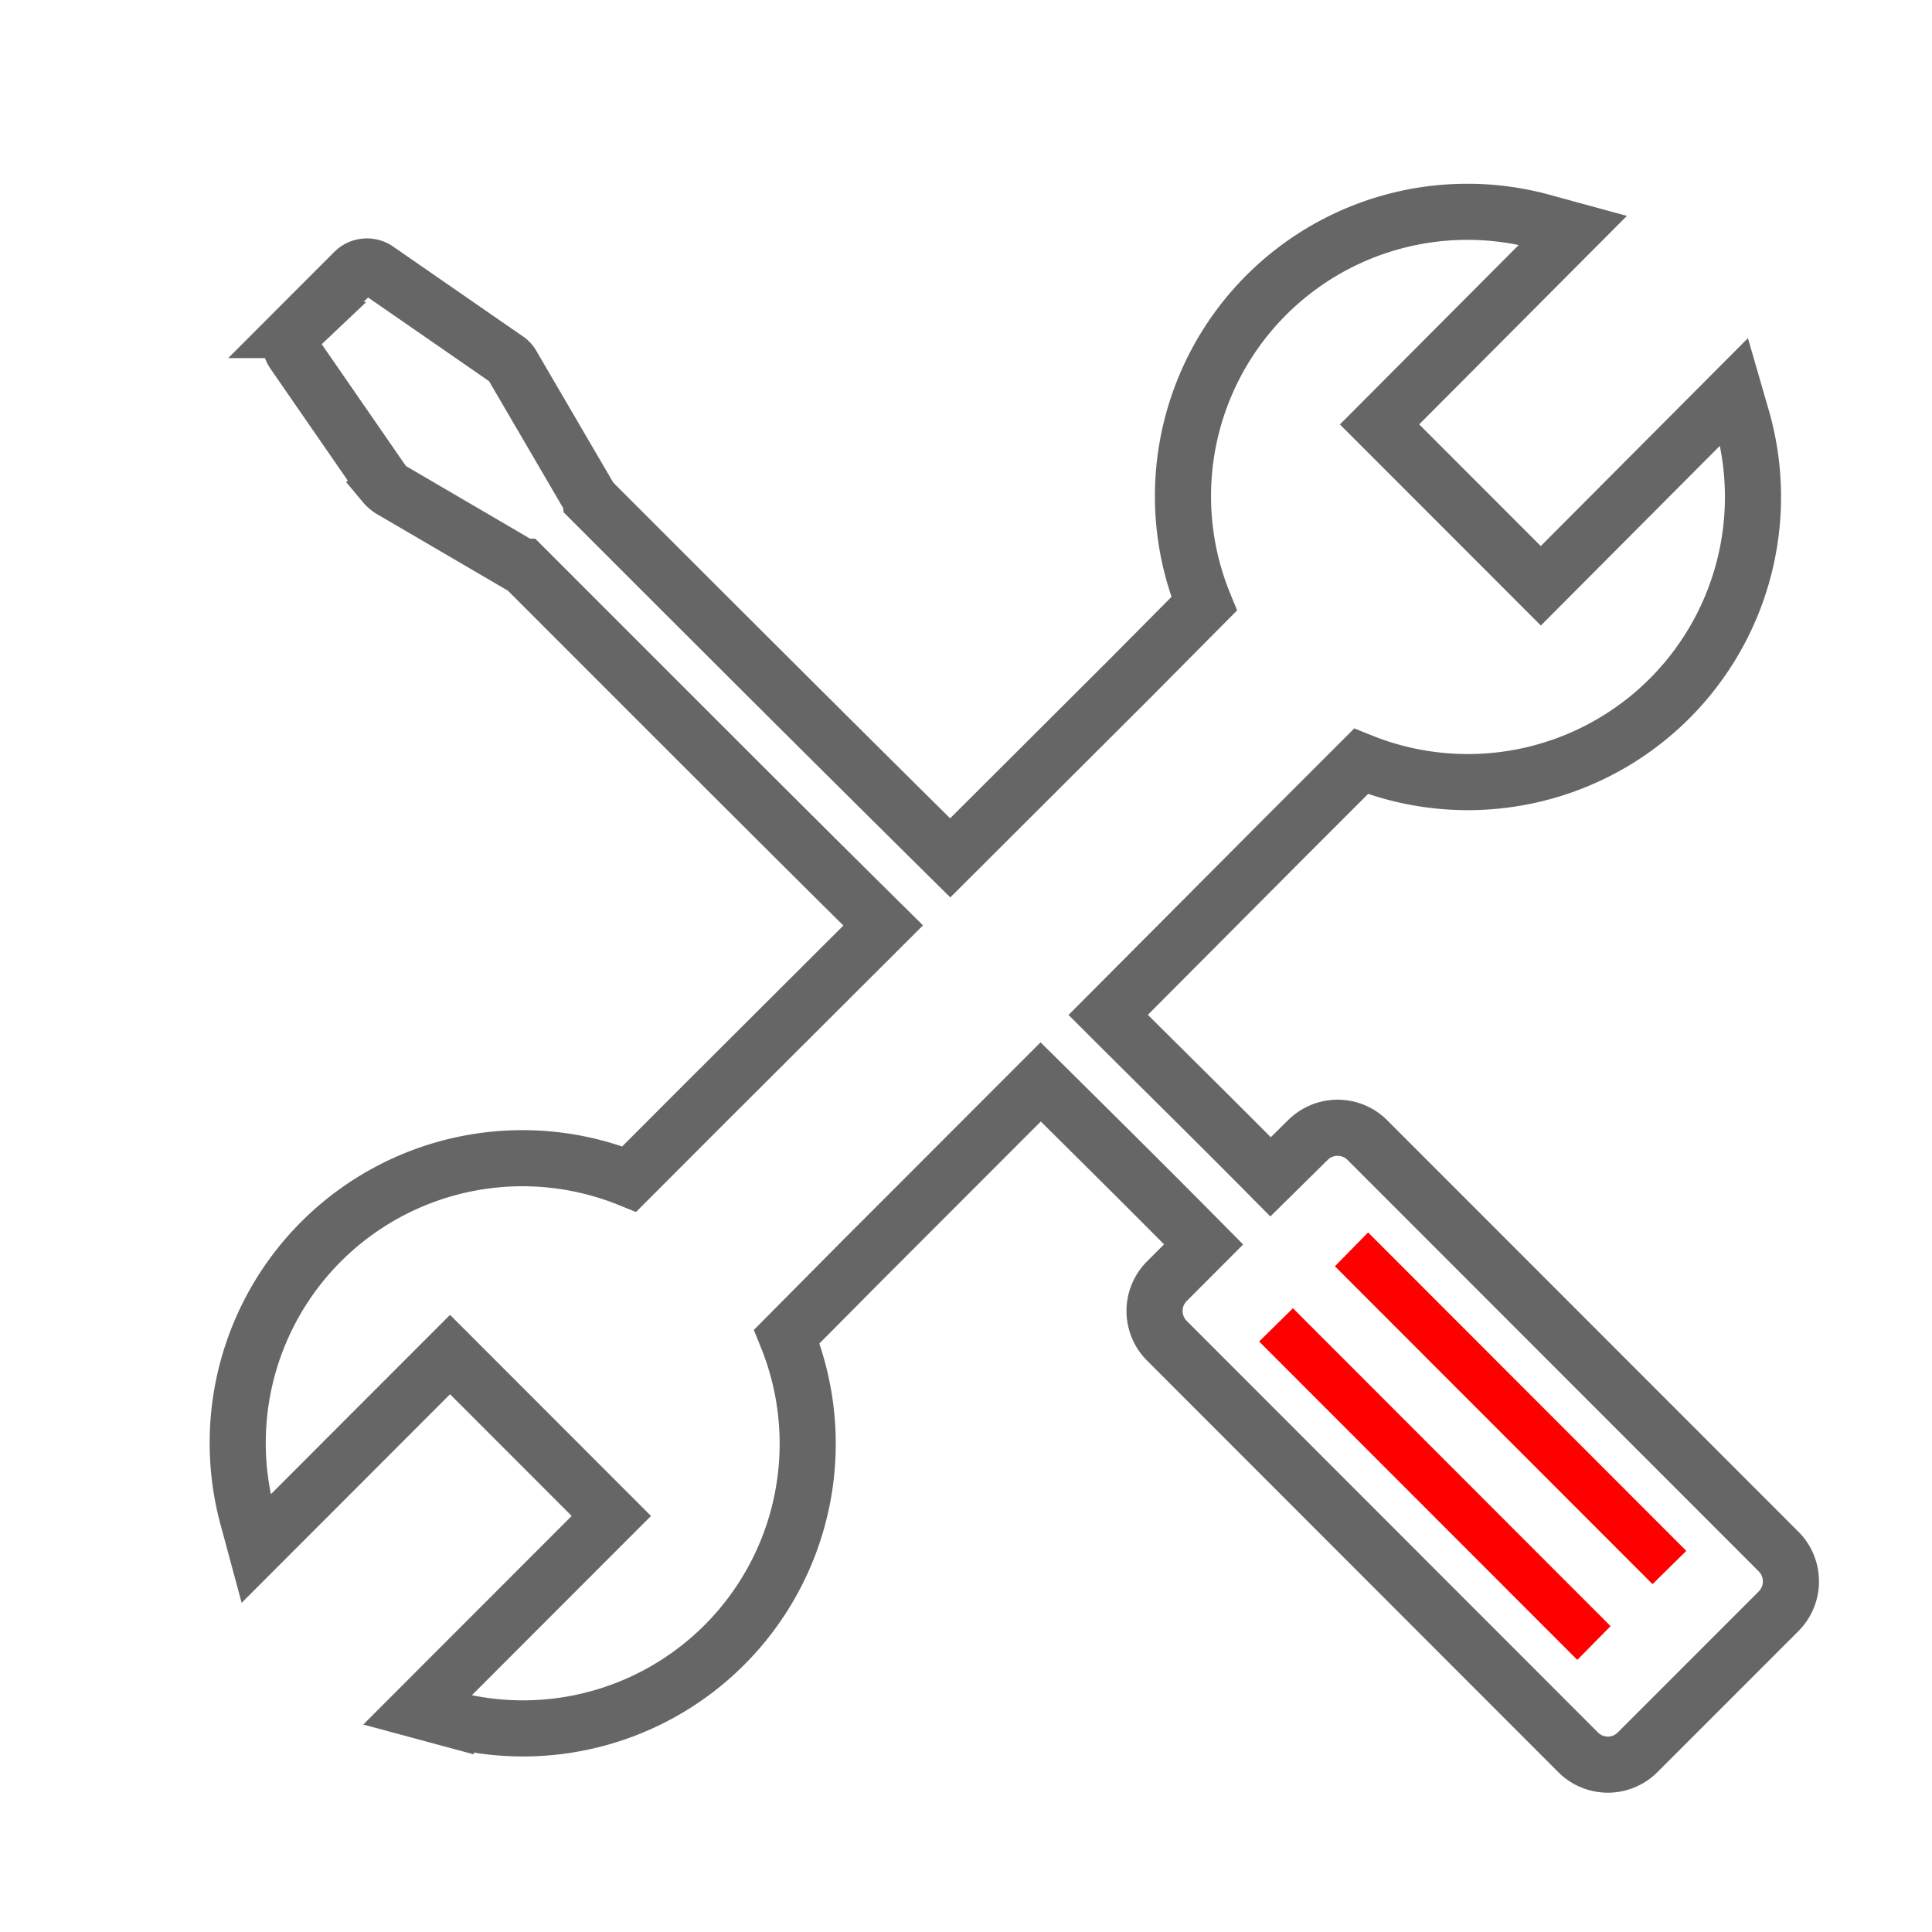 <svg id="Layer_1" data-name="Layer 1" xmlns="http://www.w3.org/2000/svg" viewBox="0 0 72 72"><defs><style>.cls-1{fill:none;stroke:#666;stroke-miterlimit:10;stroke-width:2.091px;}.cls-1,.cls-2{fill-rule:evenodd;}.cls-2{fill:red;}</style></defs><title>CarFeatures_SVG</title><path class="cls-1" d="M50.965,42.495a1.569,1.569,0,0,0-2.233,0l-1.381,1.362c-2.254-2.276-4.183-4.166-6.052-6.035l6.639-6.666L50.721,28.373A10.627,10.627,0,0,0,64.935,15.654l-.306-1.057-7.207,7.234L51.412,15.816l7.209-7.235-1.037-.283A10.598,10.598,0,0,0,44.874,22.502l-2.781,2.803v0l-6.681,6.665c-3.349-3.312-7.391-7.336-13.401-13.351a.062.062,0,0,0-.021-.041l-2.884-4.938a.632.632,0,0,0-.182-.223L14.051,10.045a.675.675,0,0,0-.852.081l-2.173,2.175a.651.651,0,0,0-.081.853l3.37,4.877a1.095,1.095,0,0,0,.223.203l4.934,2.885h.041c5.807,5.811,9.928,9.936,13.401,13.37l-6.681,6.665h0L23.452,43.939A10.61,10.61,0,0,0,9.259,56.659l.285,1.056,7.228-7.235,6.011,6.015-7.228,7.234,1.055.285a10.61,10.61,0,0,0,12.711-14.204l2.782-2.805,6.68-6.685c1.971,1.951,3.899,3.86,6.072,6.055L43.495,47.738a1.568,1.568,0,0,0,0,2.236L58.804,65.295a1.565,1.565,0,0,0,2.232,0l5.242-5.243a1.576,1.576,0,0,0,0-2.235Z"/><polygon class="cls-2" points="58.782 61.86 46.925 49.994 48.184 48.754 60.021 60.601 58.782 61.86"/><polygon class="cls-2" points="61.585 59.036 49.748 47.19 50.985 45.93 62.843 57.797 61.585 59.036"/></svg>